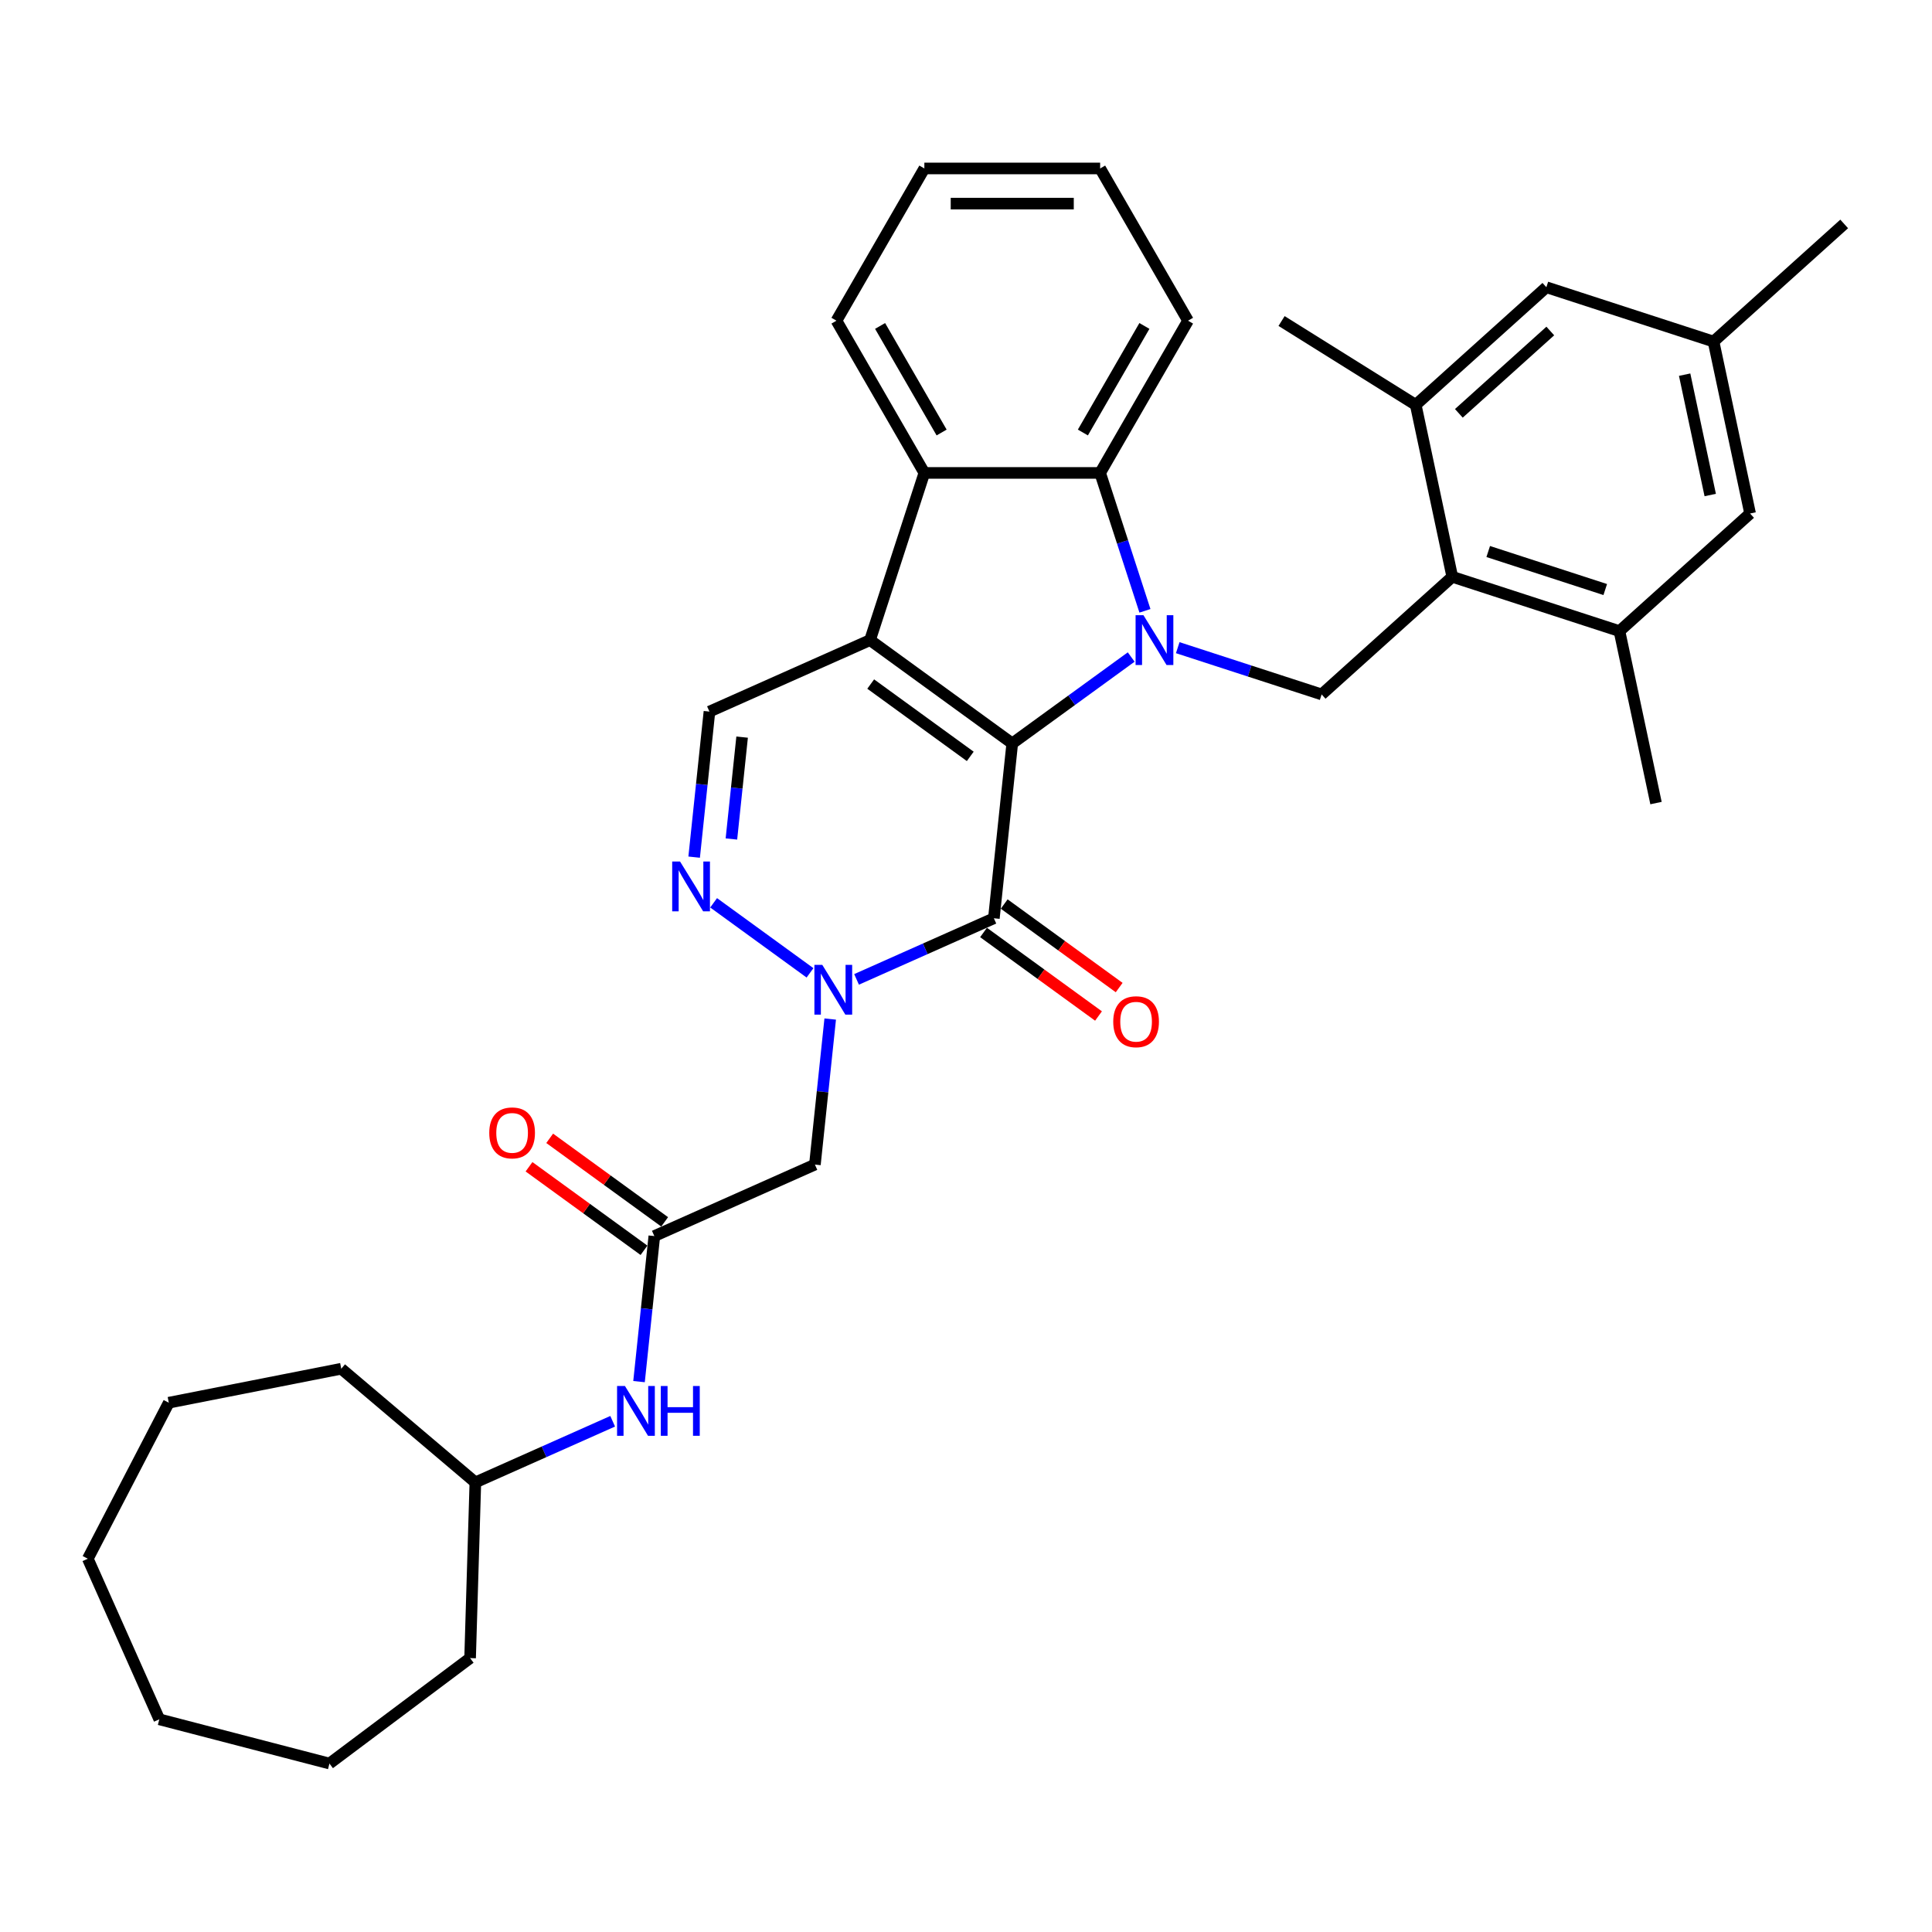 <?xml version='1.0' encoding='iso-8859-1'?>
<svg version='1.1' baseProfile='full'
              xmlns='http://www.w3.org/2000/svg'
                      xmlns:rdkit='http://www.rdkit.org/xml'
                      xmlns:xlink='http://www.w3.org/1999/xlink'
                  xml:space='preserve'
width='1000px' height='1000px' viewBox='0 0 1000 1000'>
<!-- END OF HEADER -->
<rect style='opacity:1.0;fill:#FFFFFF;stroke:none' width='1000' height='1000' x='0' y='0'> </rect>
<path class='bond-0' d='M 523.938,384.799 L 554.72,362.435' style='fill:none;fill-rule:evenodd;stroke:#000000;stroke-width:6px;stroke-linecap:butt;stroke-linejoin:miter;stroke-opacity:1' />
<path class='bond-0' d='M 554.72,362.435 L 585.501,340.071' style='fill:none;fill-rule:evenodd;stroke:#0000FF;stroke-width:6px;stroke-linecap:butt;stroke-linejoin:miter;stroke-opacity:1' />
<path class='bond-1' d='M 523.938,384.799 L 450.328,331.319' style='fill:none;fill-rule:evenodd;stroke:#000000;stroke-width:6px;stroke-linecap:butt;stroke-linejoin:miter;stroke-opacity:1' />
<path class='bond-1' d='M 502.201,391.499 L 450.674,354.063' style='fill:none;fill-rule:evenodd;stroke:#000000;stroke-width:6px;stroke-linecap:butt;stroke-linejoin:miter;stroke-opacity:1' />
<path class='bond-2' d='M 523.938,384.799 L 514.427,475.287' style='fill:none;fill-rule:evenodd;stroke:#000000;stroke-width:6px;stroke-linecap:butt;stroke-linejoin:miter;stroke-opacity:1' />
<path class='bond-5' d='M 592.622,316.161 L 581.027,280.473' style='fill:none;fill-rule:evenodd;stroke:#0000FF;stroke-width:6px;stroke-linecap:butt;stroke-linejoin:miter;stroke-opacity:1' />
<path class='bond-5' d='M 581.027,280.473 L 569.431,244.786' style='fill:none;fill-rule:evenodd;stroke:#000000;stroke-width:6px;stroke-linecap:butt;stroke-linejoin:miter;stroke-opacity:1' />
<path class='bond-8' d='M 609.594,335.233 L 646.838,347.334' style='fill:none;fill-rule:evenodd;stroke:#0000FF;stroke-width:6px;stroke-linecap:butt;stroke-linejoin:miter;stroke-opacity:1' />
<path class='bond-8' d='M 646.838,347.334 L 684.081,359.435' style='fill:none;fill-rule:evenodd;stroke:#000000;stroke-width:6px;stroke-linecap:butt;stroke-linejoin:miter;stroke-opacity:1' />
<path class='bond-6' d='M 450.328,331.319 L 478.445,244.786' style='fill:none;fill-rule:evenodd;stroke:#000000;stroke-width:6px;stroke-linecap:butt;stroke-linejoin:miter;stroke-opacity:1' />
<path class='bond-7' d='M 450.328,331.319 L 367.208,368.326' style='fill:none;fill-rule:evenodd;stroke:#000000;stroke-width:6px;stroke-linecap:butt;stroke-linejoin:miter;stroke-opacity:1' />
<path class='bond-3' d='M 514.427,475.287 L 478.891,491.109' style='fill:none;fill-rule:evenodd;stroke:#000000;stroke-width:6px;stroke-linecap:butt;stroke-linejoin:miter;stroke-opacity:1' />
<path class='bond-3' d='M 478.891,491.109 L 443.354,506.931' style='fill:none;fill-rule:evenodd;stroke:#0000FF;stroke-width:6px;stroke-linecap:butt;stroke-linejoin:miter;stroke-opacity:1' />
<path class='bond-14' d='M 509.079,482.648 L 538.833,504.265' style='fill:none;fill-rule:evenodd;stroke:#000000;stroke-width:6px;stroke-linecap:butt;stroke-linejoin:miter;stroke-opacity:1' />
<path class='bond-14' d='M 538.833,504.265 L 568.586,525.883' style='fill:none;fill-rule:evenodd;stroke:#FF0000;stroke-width:6px;stroke-linecap:butt;stroke-linejoin:miter;stroke-opacity:1' />
<path class='bond-14' d='M 519.775,467.926 L 549.529,489.544' style='fill:none;fill-rule:evenodd;stroke:#000000;stroke-width:6px;stroke-linecap:butt;stroke-linejoin:miter;stroke-opacity:1' />
<path class='bond-14' d='M 549.529,489.544 L 579.282,511.161' style='fill:none;fill-rule:evenodd;stroke:#FF0000;stroke-width:6px;stroke-linecap:butt;stroke-linejoin:miter;stroke-opacity:1' />
<path class='bond-4' d='M 419.26,503.543 L 369.372,467.296' style='fill:none;fill-rule:evenodd;stroke:#0000FF;stroke-width:6px;stroke-linecap:butt;stroke-linejoin:miter;stroke-opacity:1' />
<path class='bond-9' d='M 429.714,527.453 L 425.755,565.118' style='fill:none;fill-rule:evenodd;stroke:#0000FF;stroke-width:6px;stroke-linecap:butt;stroke-linejoin:miter;stroke-opacity:1' />
<path class='bond-9' d='M 425.755,565.118 L 421.796,602.783' style='fill:none;fill-rule:evenodd;stroke:#000000;stroke-width:6px;stroke-linecap:butt;stroke-linejoin:miter;stroke-opacity:1' />
<path class='bond-34' d='M 359.291,443.656 L 363.249,405.991' style='fill:none;fill-rule:evenodd;stroke:#0000FF;stroke-width:6px;stroke-linecap:butt;stroke-linejoin:miter;stroke-opacity:1' />
<path class='bond-34' d='M 363.249,405.991 L 367.208,368.326' style='fill:none;fill-rule:evenodd;stroke:#000000;stroke-width:6px;stroke-linecap:butt;stroke-linejoin:miter;stroke-opacity:1' />
<path class='bond-34' d='M 378.576,434.259 L 381.347,407.893' style='fill:none;fill-rule:evenodd;stroke:#0000FF;stroke-width:6px;stroke-linecap:butt;stroke-linejoin:miter;stroke-opacity:1' />
<path class='bond-34' d='M 381.347,407.893 L 384.118,381.528' style='fill:none;fill-rule:evenodd;stroke:#000000;stroke-width:6px;stroke-linecap:butt;stroke-linejoin:miter;stroke-opacity:1' />
<path class='bond-20' d='M 569.431,244.786 L 614.925,165.989' style='fill:none;fill-rule:evenodd;stroke:#000000;stroke-width:6px;stroke-linecap:butt;stroke-linejoin:miter;stroke-opacity:1' />
<path class='bond-20' d='M 560.496,223.867 L 592.341,168.71' style='fill:none;fill-rule:evenodd;stroke:#000000;stroke-width:6px;stroke-linecap:butt;stroke-linejoin:miter;stroke-opacity:1' />
<path class='bond-35' d='M 569.431,244.786 L 478.445,244.786' style='fill:none;fill-rule:evenodd;stroke:#000000;stroke-width:6px;stroke-linecap:butt;stroke-linejoin:miter;stroke-opacity:1' />
<path class='bond-21' d='M 478.445,244.786 L 432.952,165.989' style='fill:none;fill-rule:evenodd;stroke:#000000;stroke-width:6px;stroke-linecap:butt;stroke-linejoin:miter;stroke-opacity:1' />
<path class='bond-21' d='M 487.38,223.867 L 455.535,168.71' style='fill:none;fill-rule:evenodd;stroke:#000000;stroke-width:6px;stroke-linecap:butt;stroke-linejoin:miter;stroke-opacity:1' />
<path class='bond-10' d='M 684.081,359.435 L 751.697,298.553' style='fill:none;fill-rule:evenodd;stroke:#000000;stroke-width:6px;stroke-linecap:butt;stroke-linejoin:miter;stroke-opacity:1' />
<path class='bond-11' d='M 421.796,602.783 L 338.676,639.791' style='fill:none;fill-rule:evenodd;stroke:#000000;stroke-width:6px;stroke-linecap:butt;stroke-linejoin:miter;stroke-opacity:1' />
<path class='bond-12' d='M 751.697,298.553 L 838.23,326.67' style='fill:none;fill-rule:evenodd;stroke:#000000;stroke-width:6px;stroke-linecap:butt;stroke-linejoin:miter;stroke-opacity:1' />
<path class='bond-12' d='M 770.3,285.464 L 830.874,305.146' style='fill:none;fill-rule:evenodd;stroke:#000000;stroke-width:6px;stroke-linecap:butt;stroke-linejoin:miter;stroke-opacity:1' />
<path class='bond-13' d='M 751.697,298.553 L 732.78,209.555' style='fill:none;fill-rule:evenodd;stroke:#000000;stroke-width:6px;stroke-linecap:butt;stroke-linejoin:miter;stroke-opacity:1' />
<path class='bond-15' d='M 338.676,639.791 L 334.717,677.455' style='fill:none;fill-rule:evenodd;stroke:#000000;stroke-width:6px;stroke-linecap:butt;stroke-linejoin:miter;stroke-opacity:1' />
<path class='bond-15' d='M 334.717,677.455 L 330.759,715.12' style='fill:none;fill-rule:evenodd;stroke:#0000FF;stroke-width:6px;stroke-linecap:butt;stroke-linejoin:miter;stroke-opacity:1' />
<path class='bond-18' d='M 344.024,632.43 L 314.271,610.813' style='fill:none;fill-rule:evenodd;stroke:#000000;stroke-width:6px;stroke-linecap:butt;stroke-linejoin:miter;stroke-opacity:1' />
<path class='bond-18' d='M 314.271,610.813 L 284.517,589.195' style='fill:none;fill-rule:evenodd;stroke:#FF0000;stroke-width:6px;stroke-linecap:butt;stroke-linejoin:miter;stroke-opacity:1' />
<path class='bond-18' d='M 333.328,647.152 L 303.575,625.534' style='fill:none;fill-rule:evenodd;stroke:#000000;stroke-width:6px;stroke-linecap:butt;stroke-linejoin:miter;stroke-opacity:1' />
<path class='bond-18' d='M 303.575,625.534 L 273.821,603.917' style='fill:none;fill-rule:evenodd;stroke:#FF0000;stroke-width:6px;stroke-linecap:butt;stroke-linejoin:miter;stroke-opacity:1' />
<path class='bond-16' d='M 838.23,326.67 L 905.846,265.788' style='fill:none;fill-rule:evenodd;stroke:#000000;stroke-width:6px;stroke-linecap:butt;stroke-linejoin:miter;stroke-opacity:1' />
<path class='bond-23' d='M 838.23,326.67 L 857.148,415.668' style='fill:none;fill-rule:evenodd;stroke:#000000;stroke-width:6px;stroke-linecap:butt;stroke-linejoin:miter;stroke-opacity:1' />
<path class='bond-17' d='M 732.78,209.555 L 800.396,148.673' style='fill:none;fill-rule:evenodd;stroke:#000000;stroke-width:6px;stroke-linecap:butt;stroke-linejoin:miter;stroke-opacity:1' />
<path class='bond-17' d='M 755.099,213.946 L 802.43,171.329' style='fill:none;fill-rule:evenodd;stroke:#000000;stroke-width:6px;stroke-linecap:butt;stroke-linejoin:miter;stroke-opacity:1' />
<path class='bond-24' d='M 732.78,209.555 L 663.337,166.158' style='fill:none;fill-rule:evenodd;stroke:#000000;stroke-width:6px;stroke-linecap:butt;stroke-linejoin:miter;stroke-opacity:1' />
<path class='bond-22' d='M 317.119,735.642 L 281.582,751.464' style='fill:none;fill-rule:evenodd;stroke:#0000FF;stroke-width:6px;stroke-linecap:butt;stroke-linejoin:miter;stroke-opacity:1' />
<path class='bond-22' d='M 281.582,751.464 L 246.045,767.286' style='fill:none;fill-rule:evenodd;stroke:#000000;stroke-width:6px;stroke-linecap:butt;stroke-linejoin:miter;stroke-opacity:1' />
<path class='bond-37' d='M 905.846,265.788 L 886.929,176.79' style='fill:none;fill-rule:evenodd;stroke:#000000;stroke-width:6px;stroke-linecap:butt;stroke-linejoin:miter;stroke-opacity:1' />
<path class='bond-37' d='M 885.209,256.222 L 871.967,193.923' style='fill:none;fill-rule:evenodd;stroke:#000000;stroke-width:6px;stroke-linecap:butt;stroke-linejoin:miter;stroke-opacity:1' />
<path class='bond-19' d='M 800.396,148.673 L 886.929,176.79' style='fill:none;fill-rule:evenodd;stroke:#000000;stroke-width:6px;stroke-linecap:butt;stroke-linejoin:miter;stroke-opacity:1' />
<path class='bond-25' d='M 886.929,176.79 L 954.545,115.908' style='fill:none;fill-rule:evenodd;stroke:#000000;stroke-width:6px;stroke-linecap:butt;stroke-linejoin:miter;stroke-opacity:1' />
<path class='bond-28' d='M 614.925,165.989 L 569.431,87.192' style='fill:none;fill-rule:evenodd;stroke:#000000;stroke-width:6px;stroke-linecap:butt;stroke-linejoin:miter;stroke-opacity:1' />
<path class='bond-29' d='M 432.952,165.989 L 478.445,87.192' style='fill:none;fill-rule:evenodd;stroke:#000000;stroke-width:6px;stroke-linecap:butt;stroke-linejoin:miter;stroke-opacity:1' />
<path class='bond-26' d='M 246.045,767.286 L 243.323,858.232' style='fill:none;fill-rule:evenodd;stroke:#000000;stroke-width:6px;stroke-linecap:butt;stroke-linejoin:miter;stroke-opacity:1' />
<path class='bond-27' d='M 246.045,767.286 L 176.638,708.454' style='fill:none;fill-rule:evenodd;stroke:#000000;stroke-width:6px;stroke-linecap:butt;stroke-linejoin:miter;stroke-opacity:1' />
<path class='bond-30' d='M 243.323,858.232 L 170.522,912.808' style='fill:none;fill-rule:evenodd;stroke:#000000;stroke-width:6px;stroke-linecap:butt;stroke-linejoin:miter;stroke-opacity:1' />
<path class='bond-31' d='M 176.638,708.454 L 87.367,726.038' style='fill:none;fill-rule:evenodd;stroke:#000000;stroke-width:6px;stroke-linecap:butt;stroke-linejoin:miter;stroke-opacity:1' />
<path class='bond-36' d='M 569.431,87.192 L 478.445,87.192' style='fill:none;fill-rule:evenodd;stroke:#000000;stroke-width:6px;stroke-linecap:butt;stroke-linejoin:miter;stroke-opacity:1' />
<path class='bond-36' d='M 555.783,105.39 L 492.093,105.39' style='fill:none;fill-rule:evenodd;stroke:#000000;stroke-width:6px;stroke-linecap:butt;stroke-linejoin:miter;stroke-opacity:1' />
<path class='bond-32' d='M 170.522,912.808 L 82.462,889.917' style='fill:none;fill-rule:evenodd;stroke:#000000;stroke-width:6px;stroke-linecap:butt;stroke-linejoin:miter;stroke-opacity:1' />
<path class='bond-33' d='M 87.367,726.038 L 45.455,806.796' style='fill:none;fill-rule:evenodd;stroke:#000000;stroke-width:6px;stroke-linecap:butt;stroke-linejoin:miter;stroke-opacity:1' />
<path class='bond-38' d='M 82.462,889.917 L 45.455,806.796' style='fill:none;fill-rule:evenodd;stroke:#000000;stroke-width:6px;stroke-linecap:butt;stroke-linejoin:miter;stroke-opacity:1' />
<path  class='atom-1' d='M 591.852 318.435
L 600.295 332.083
Q 601.133 333.43, 602.479 335.868
Q 603.826 338.307, 603.899 338.452
L 603.899 318.435
L 607.32 318.435
L 607.32 344.203
L 603.789 344.203
L 594.727 329.281
Q 593.672 327.534, 592.543 325.532
Q 591.452 323.53, 591.124 322.912
L 591.124 344.203
L 587.776 344.203
L 587.776 318.435
L 591.852 318.435
' fill='#0000FF'/>
<path  class='atom-4' d='M 425.611 499.411
L 434.055 513.059
Q 434.892 514.406, 436.239 516.844
Q 437.585 519.283, 437.658 519.428
L 437.658 499.411
L 441.079 499.411
L 441.079 525.179
L 437.549 525.179
L 428.487 510.257
Q 427.431 508.51, 426.303 506.508
Q 425.211 504.507, 424.883 503.888
L 424.883 525.179
L 421.535 525.179
L 421.535 499.411
L 425.611 499.411
' fill='#0000FF'/>
<path  class='atom-5' d='M 352.002 445.931
L 360.445 459.579
Q 361.282 460.925, 362.629 463.364
Q 363.976 465.802, 364.048 465.948
L 364.048 445.931
L 367.469 445.931
L 367.469 471.698
L 363.939 471.698
L 354.877 456.776
Q 353.821 455.029, 352.693 453.028
Q 351.601 451.026, 351.274 450.407
L 351.274 471.698
L 347.926 471.698
L 347.926 445.931
L 352.002 445.931
' fill='#0000FF'/>
<path  class='atom-15' d='M 576.209 528.841
Q 576.209 522.654, 579.266 519.196
Q 582.323 515.739, 588.037 515.739
Q 593.751 515.739, 596.808 519.196
Q 599.865 522.654, 599.865 528.841
Q 599.865 535.101, 596.772 538.667
Q 593.678 542.198, 588.037 542.198
Q 582.359 542.198, 579.266 538.667
Q 576.209 535.137, 576.209 528.841
M 588.037 539.286
Q 591.968 539.286, 594.078 536.666
Q 596.226 534.009, 596.226 528.841
Q 596.226 523.782, 594.078 521.234
Q 591.968 518.65, 588.037 518.65
Q 584.106 518.65, 581.959 521.198
Q 579.848 523.746, 579.848 528.841
Q 579.848 534.045, 581.959 536.666
Q 584.106 539.286, 588.037 539.286
' fill='#FF0000'/>
<path  class='atom-16' d='M 323.47 717.395
L 331.913 731.043
Q 332.75 732.389, 334.097 734.828
Q 335.444 737.266, 335.516 737.412
L 335.516 717.395
L 338.937 717.395
L 338.937 743.162
L 335.407 743.162
L 326.345 728.241
Q 325.289 726.494, 324.161 724.492
Q 323.069 722.49, 322.742 721.871
L 322.742 743.162
L 319.394 743.162
L 319.394 717.395
L 323.47 717.395
' fill='#0000FF'/>
<path  class='atom-16' d='M 342.031 717.395
L 345.525 717.395
L 345.525 728.35
L 358.7 728.35
L 358.7 717.395
L 362.194 717.395
L 362.194 743.162
L 358.7 743.162
L 358.7 731.261
L 345.525 731.261
L 345.525 743.162
L 342.031 743.162
L 342.031 717.395
' fill='#0000FF'/>
<path  class='atom-19' d='M 253.238 586.383
Q 253.238 580.196, 256.295 576.738
Q 259.353 573.281, 265.067 573.281
Q 270.78 573.281, 273.838 576.738
Q 276.895 580.196, 276.895 586.383
Q 276.895 592.643, 273.801 596.209
Q 270.708 599.74, 265.067 599.74
Q 259.389 599.74, 256.295 596.209
Q 253.238 592.679, 253.238 586.383
M 265.067 596.828
Q 268.997 596.828, 271.108 594.208
Q 273.255 591.551, 273.255 586.383
Q 273.255 581.324, 271.108 578.776
Q 268.997 576.192, 265.067 576.192
Q 261.136 576.192, 258.989 578.74
Q 256.878 581.288, 256.878 586.383
Q 256.878 591.587, 258.989 594.208
Q 261.136 596.828, 265.067 596.828
' fill='#FF0000'/>
</svg>
